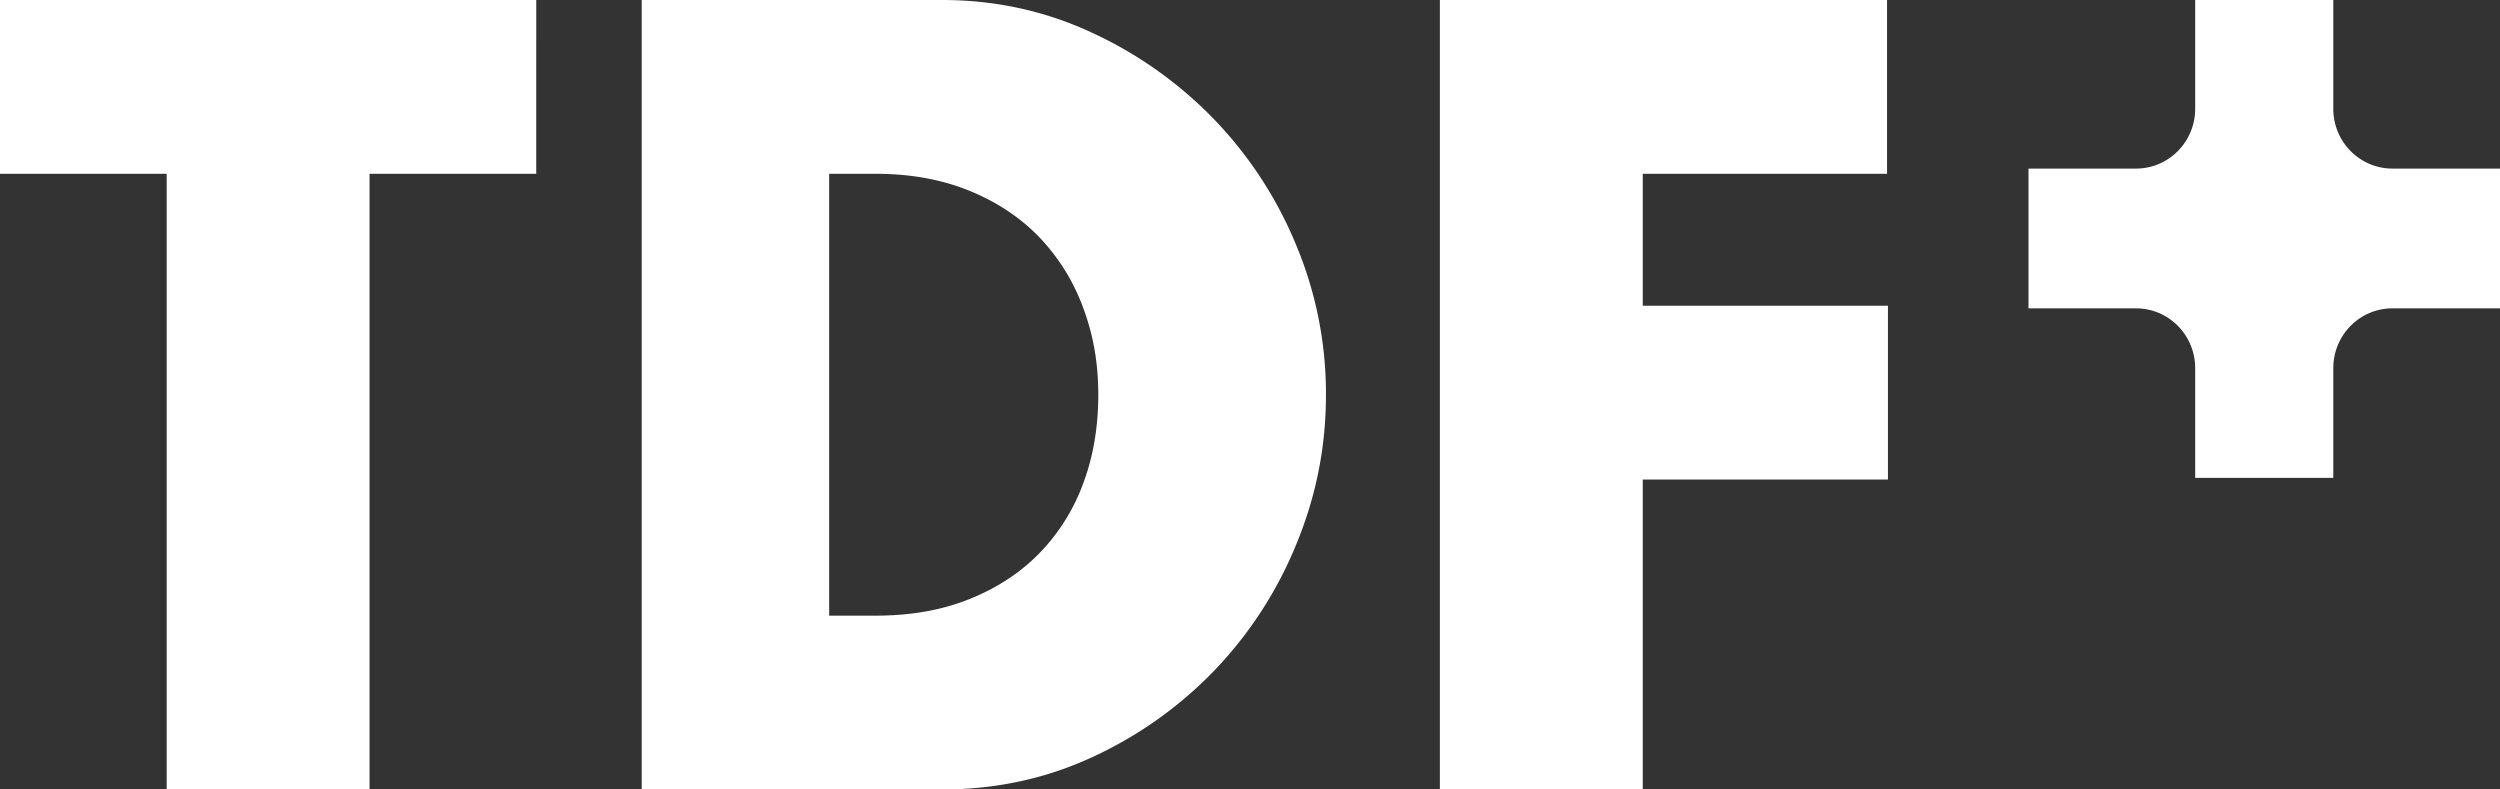 <svg xmlns="http://www.w3.org/2000/svg" width="95" height="30" fill="none" overflow="visible"><rect width="100%" height="100%" fill="#333333" stroke="none"/><path fill="#FFF" d="M0 0v6.604h6.334v23.395h7.709V6.604h6.334V0Zm24.385 0h11.408c2.019 0 3.914.412 5.684 1.234a15.462 15.462 0 0 1 4.641 3.282 15.252 15.252 0 0 1 3.127 4.774A14.633 14.633 0 0 1 50.386 15c0 1.99-.374 3.853-1.122 5.67a15.213 15.213 0 0 1-3.106 4.795 15.305 15.305 0 0 1-4.641 3.301C39.746 29.588 37.839 30 35.793 30H24.385V.001Zm7.123 23.395h1.77c1.337 0 2.53-.212 3.58-.638 1.049-.423 1.934-1.007 2.655-1.751a7.49 7.49 0 0 0 1.652-2.645c.38-1.02.57-2.142.57-3.362 0-1.221-.196-2.307-.589-3.342a7.686 7.686 0 0 0-1.673-2.665c-.722-.742-1.607-1.326-2.655-1.751-1.049-.424-2.228-.637-3.54-.637h-1.77v16.79ZM54.715 0v29.999h7.71V18.222h9.317v-6.604h-9.317V6.604h9.283V0Zm28.702 0h5.248v4.133c0 1.255 1.006 2.273 2.248 2.273H95v5.311h-4.087c-1.242 0-2.248 1.018-2.248 2.274v4.168h-5.248v-4.168c0-1.256-1.007-2.274-2.248-2.274h-4.086V6.406h4.086c1.241 0 2.248-1.018 2.248-2.273Z"/></svg>